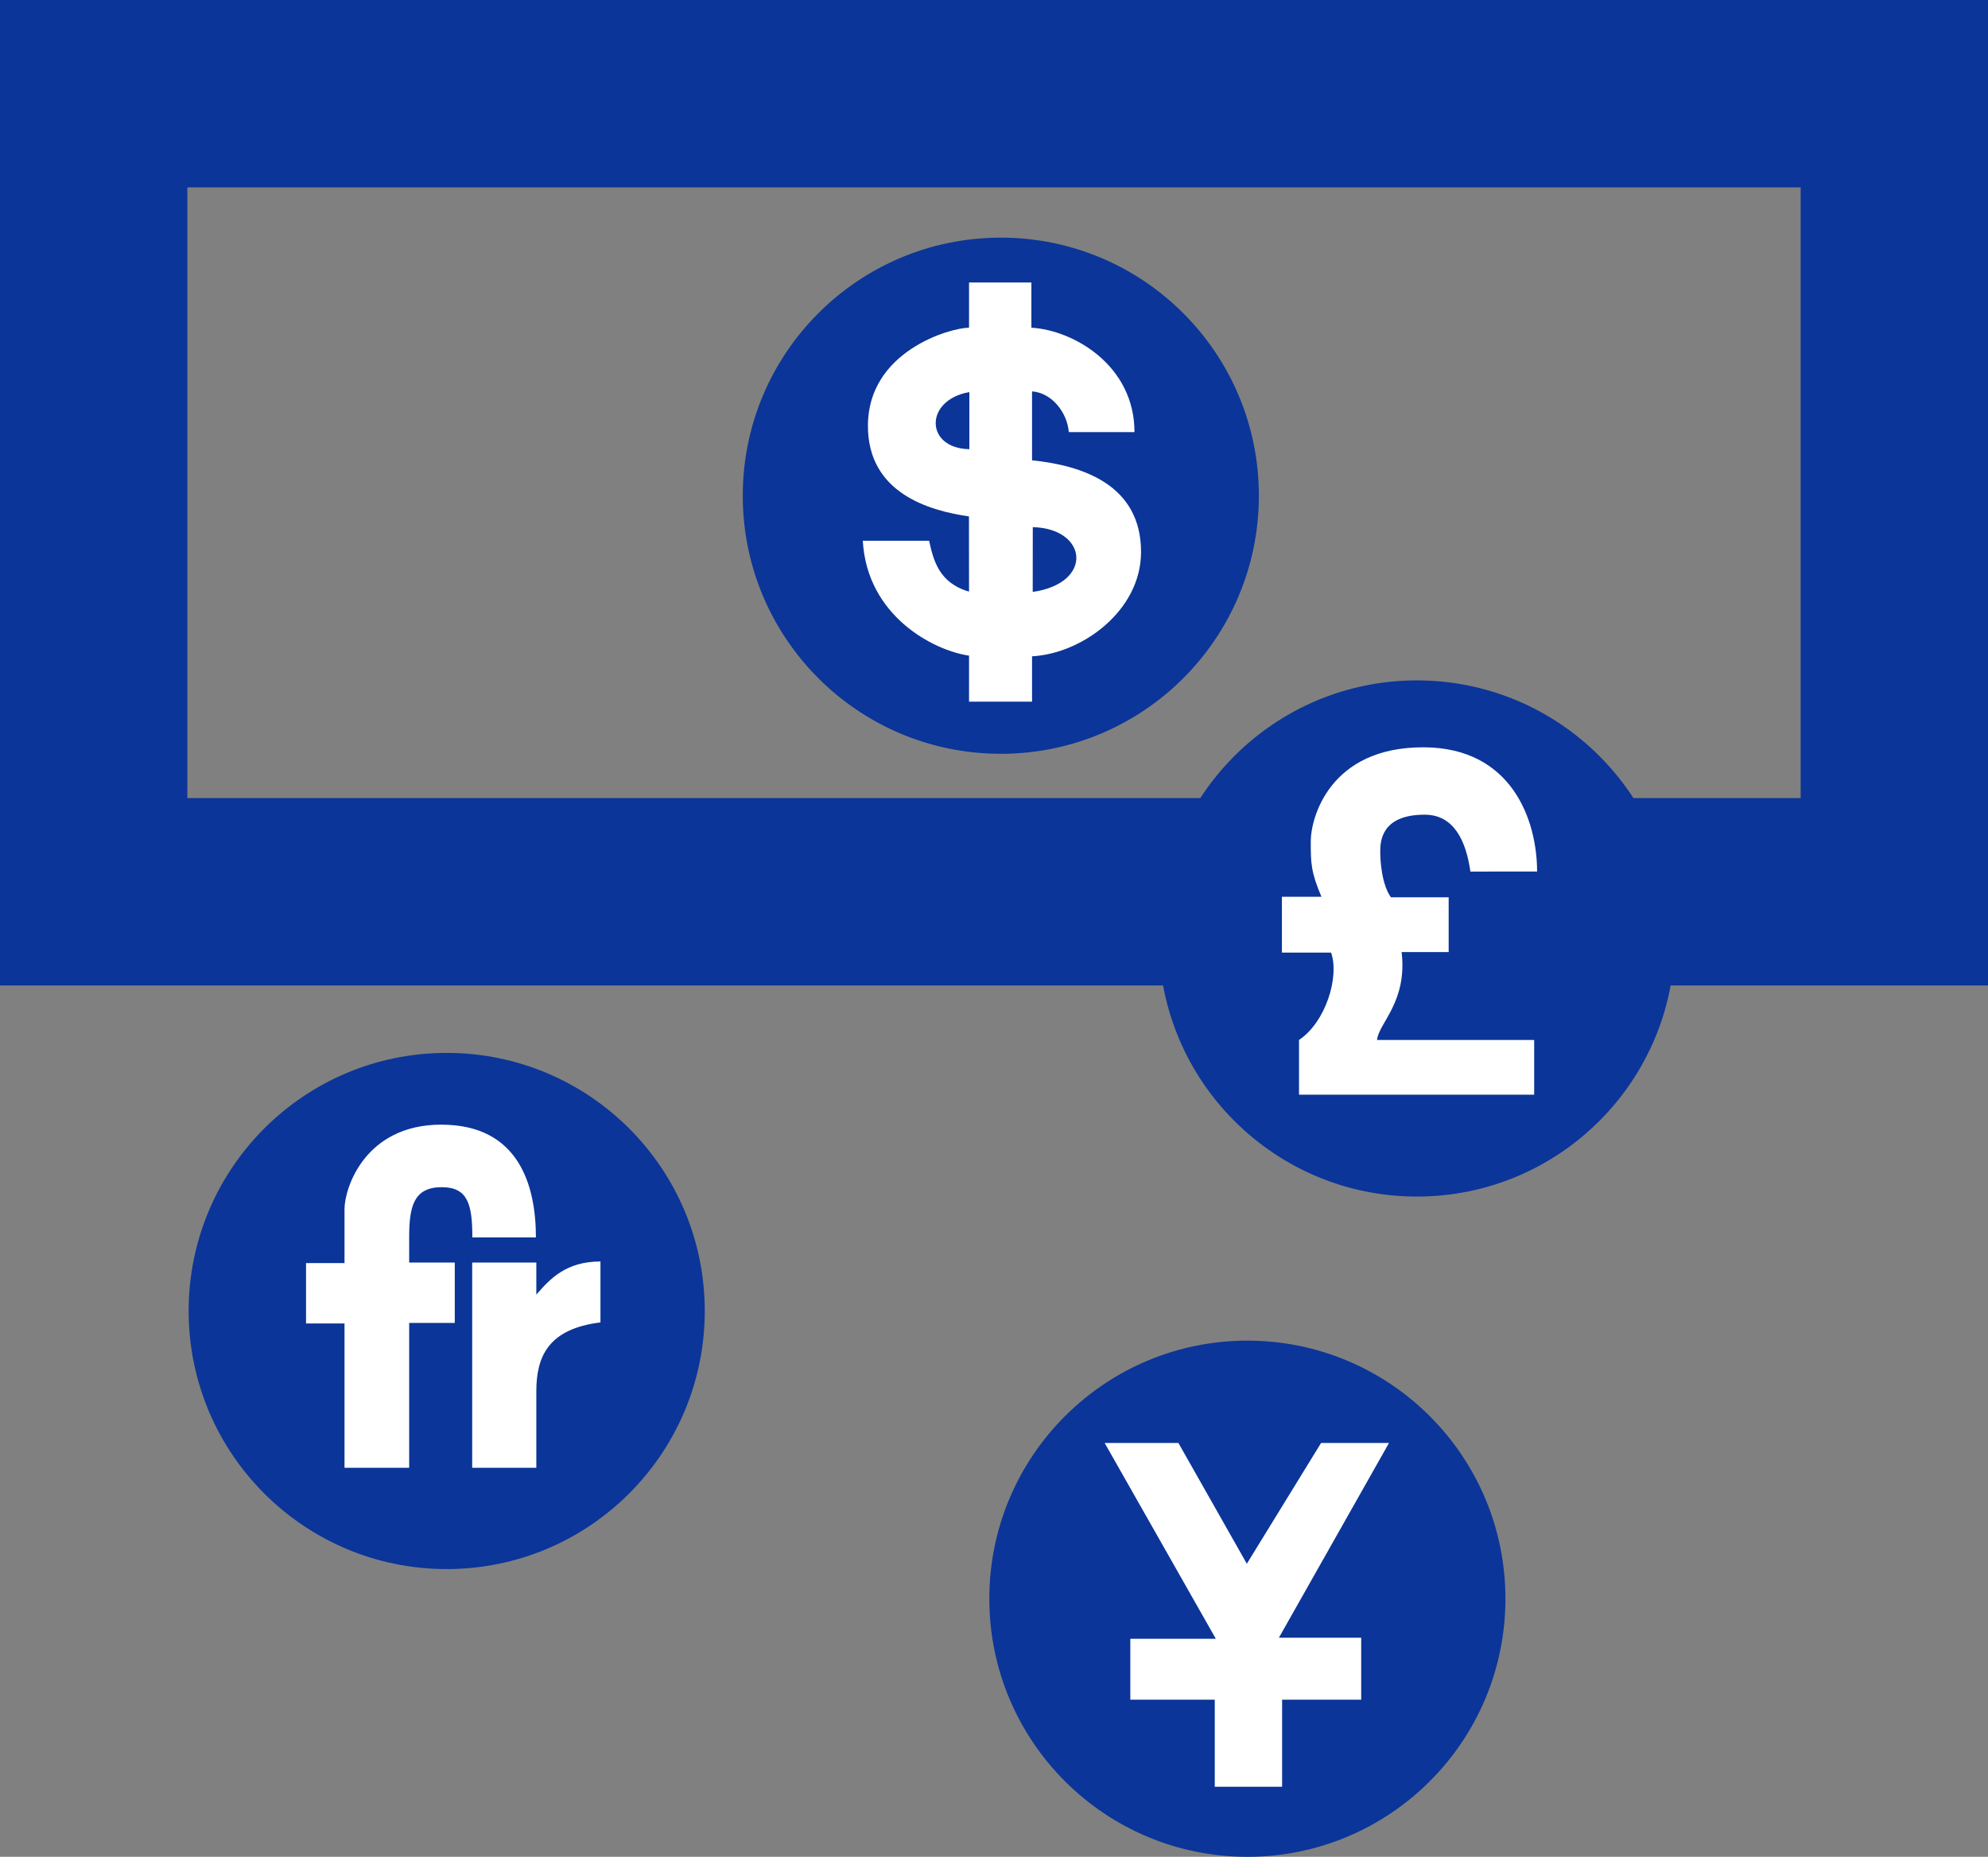 <svg viewBox="0 0 445.68 416.223" height="416.223" id="svg2818" version="1.0" width="445.68" xmlns="http://www.w3.org/2000/svg" xmlns:cc="http://creativecommons.org/ns#" xmlns:dc="http://purl.org/dc/elements/1.1/" xmlns:inkscape="http://www.inkscape.org/namespaces/inkscape" xmlns:rdf="http://www.w3.org/1999/02/22-rdf-syntax-ns#" xmlns:sodipodi="http://sodipodi.sourceforge.net/DTD/sodipodi-0.dtd" xmlns:svg="http://www.w3.org/2000/svg"><rect x="0" y="0" width="445.68" height="416.223" fill="#808080" stroke="none"/><defs id="defs2820"><marker id="ArrowEnd" markerHeight="3" markerUnits="strokeWidth" markerWidth="4" orient="auto" refX="0" refY="5" viewBox="0 0 10 10"><path d="M 0,0 L 10,5 L 0,10 L 0,0 z" id="path2823" fill="#0b3598" opacity="1" original-fill="#000000"></path></marker><marker id="ArrowStart" markerHeight="3" markerUnits="strokeWidth" markerWidth="4" orient="auto" refX="10" refY="5" viewBox="0 0 10 10"><path d="M 10,0 L 0,5 L 10,10 L 10,0 z" id="path2826" fill="#0b3598" opacity="1" original-fill="#000000"></path></marker></defs><g id="g2828" transform="translate(-199.115,-199.115)"><g id="g2830"><path d="M 623.795,399.016 L 623.795,220.115 L 220.115,220.115 L 220.115,399.016 L 623.795,399.016 z" id="path2832" stroke="#0b3598" stroke-width="42px" stroke-linecap="butt" original-stroke="#000000" fill="none"></path><path id="path2834" stroke="#0b3598" stroke-width="42px" stroke-linecap="butt" original-stroke="#000000" fill="none"></path></g><path id="path2836" stroke="#0b3598" stroke-width="1.859px" stroke-linecap="butt" original-stroke="#000000" fill="#0b3598" opacity="1" original-fill="#000000"></path><g id="g2838"><g id="g2840"><path d="M 423.484,367.158 C 454.92,367.158 480.406,341.672 480.406,310.236 C 480.406,278.8 454.92,253.314 423.484,253.314 C 392.048,253.314 366.562,278.8 366.562,310.236 C 366.562,341.672 392.048,367.158 423.484,367.158 z" id="path2842" stroke="#0b3598" stroke-width="1.859px" stroke-linecap="butt" original-stroke="#000000" fill="#0b3598" opacity="1" original-fill="#000000"></path><path id="path2844" stroke="#0b3598" stroke-width="1.859px" stroke-linecap="butt" original-stroke="#000000" fill="#0b3598" opacity="1" original-fill="#000000"></path></g><g id="g2846"><path d="M 392.543,320.323 L 407.408,320.323 C 408.349,324.612 409.587,329.799 416.358,331.724 L 416.34,314.875 C 407.067,313.542 393.69,309.476 393.69,294.563 C 393.69,277.799 412.237,272.572 416.358,272.572 L 416.358,262.435 L 430.338,262.435 L 430.338,272.572 C 439.765,273.118 453.447,280.998 453.447,295.978 L 438.728,295.978 C 438.354,291.531 434.907,287.162 430.485,286.85 L 430.485,302.298 C 441.723,303.451 454.919,307.74 454.919,322.84 C 454.919,336.025 441.672,345.641 430.485,346.233 L 430.485,356.395 L 416.358,356.395 L 416.358,346.085 C 408.263,344.901 393.462,337.096 392.543,320.323 z" id="path2848" fill="#ffffff" opacity="1" original-fill="#ffffff"></path><g id="g2850"><path d="M 416.431,287.003 L 416.431,299.802 C 406.468,299.646 406.274,288.779 416.431,287.003 z" id="path2852" fill="#0b3598" opacity="1" original-fill="#000000"></path><g id="g2854"><path d="M 430.649,317.278 C 442.977,317.59 444.349,329.839 430.635,331.798" id="path2856" fill="#0b3598" opacity="1" original-fill="#000000"></path><path d="M 430.635,331.798 L 430.649,317.278" id="path2858" fill="#0b3598" opacity="1" original-fill="#000000"></path></g></g></g></g><g id="g2860"><g id="g2862"><path d="M 516.758,466.408 C 548.194,466.408 573.68,440.922 573.68,409.486 C 573.68,378.049 548.194,352.563 516.758,352.563 C 485.321,352.563 459.835,378.049 459.835,409.486 C 459.835,440.922 485.321,466.408 516.758,466.408 z" id="path2864" stroke="#0b3598" stroke-width="1.859px" stroke-linecap="butt" original-stroke="#000000" fill="#0b3598" opacity="1" original-fill="#000000"></path><path id="path2866" stroke="#0b3598" stroke-width="1.859px" stroke-linecap="butt" original-stroke="#000000" fill="#0b3598" opacity="1" original-fill="#000000"></path></g><path d="M 543.053,432.234 L 543.053,444.505 L 490.335,444.505 L 490.335,432.234 C 496.325,428.222 499.441,418.075 497.524,412.646 L 486.501,412.646 L 486.501,400.14 L 495.366,400.14 C 492.97,394.477 492.97,392.589 492.97,387.633 C 492.97,382.678 497.045,366.52 518.37,366.632 C 538.008,366.736 543.708,382.916 543.708,394.477 L 528.758,394.486 C 527.758,387.486 525.008,381.736 518.508,381.736 C 508.564,381.736 508.547,387.987 508.547,390.112 C 508.547,392.235 508.905,397.426 510.943,400.259 L 523.883,400.259 L 523.883,412.529 L 513.339,412.529 C 514.656,423.739 508.187,428.458 507.827,432.234 L 543.053,432.234 z" id="path2868" fill="#ffffff" opacity="1" original-fill="#ffffff"></path></g><g id="g2870"><g id="g2872"><path d="M 478.758,614.408 C 510.194,614.408 535.68,588.922 535.68,557.486 C 535.68,526.049 510.194,500.563 478.758,500.563 C 447.321,500.563 421.836,526.049 421.836,557.486 C 421.836,588.922 447.321,614.408 478.758,614.408 z" id="path2874" stroke="#0b3598" stroke-width="1.859px" stroke-linecap="butt" original-stroke="#000000" fill="#0b3598" opacity="1" original-fill="#000000"></path><path id="path2876" stroke="#0b3598" stroke-width="1.859px" stroke-linecap="butt" original-stroke="#000000" fill="#0b3598" opacity="1" original-fill="#000000"></path></g><path d="M 446.766,522.577 L 463.301,522.577 L 478.637,549.644 L 495.277,522.577 L 510.506,522.577 L 485.826,566.225 L 504.276,566.225 L 504.276,580.123 L 486.544,580.123 L 486.544,599.631 L 471.448,599.631 L 471.448,580.123 L 452.517,580.123 L 452.517,566.468 L 471.687,566.468 L 446.766,522.577 z" id="path2878" fill="#ffffff" opacity="1" original-fill="#ffffff"></path></g><g id="g2880"><g id="g2882"><path d="M 299.258,549.908 C 330.695,549.908 356.181,524.422 356.181,492.986 C 356.181,461.549 330.695,436.063 299.258,436.063 C 267.822,436.063 242.336,461.549 242.336,492.986 C 242.336,524.422 267.822,549.908 299.258,549.908 z" id="path2884" stroke="#0b3598" stroke-width="1.859px" stroke-linecap="butt" original-stroke="#000000" fill="#0b3598" opacity="1" original-fill="#000000"></path><path id="path2886" stroke="#0b3598" stroke-width="1.859px" stroke-linecap="butt" original-stroke="#000000" fill="#0b3598" opacity="1" original-fill="#000000"></path></g><g id="g2888"><path d="M 304.973,482.13 L 319.351,482.13 L 319.351,489.319 C 322.467,485.723 326.06,481.889 333.728,481.889 L 333.728,495.549 C 322.008,496.986 319.351,503.236 319.351,510.986 L 319.351,528.138 L 304.973,528.138 L 304.973,482.13 z" id="path2890" fill="#ffffff" opacity="1" original-fill="#ffffff"></path><path d="M 301.067,482.13 L 301.067,495.668 L 290.846,495.668 L 290.846,528.138 L 276.349,528.138 L 276.349,495.788 L 267.723,495.788 L 267.723,482.249 L 276.349,482.249 L 276.349,470.149 C 276.349,465.476 280.901,451.217 298.034,451.217 C 315.526,451.217 319.258,464.986 319.258,476.498 L 305.008,476.498 C 305.008,469.111 304.008,465.235 298.153,465.235 C 291.883,465.235 290.846,469.548 290.846,476.379 L 290.846,482.13 L 301.067,482.13 z" id="path2892" fill="#ffffff" opacity="1" original-fill="#ffffff"></path></g></g></g></svg>